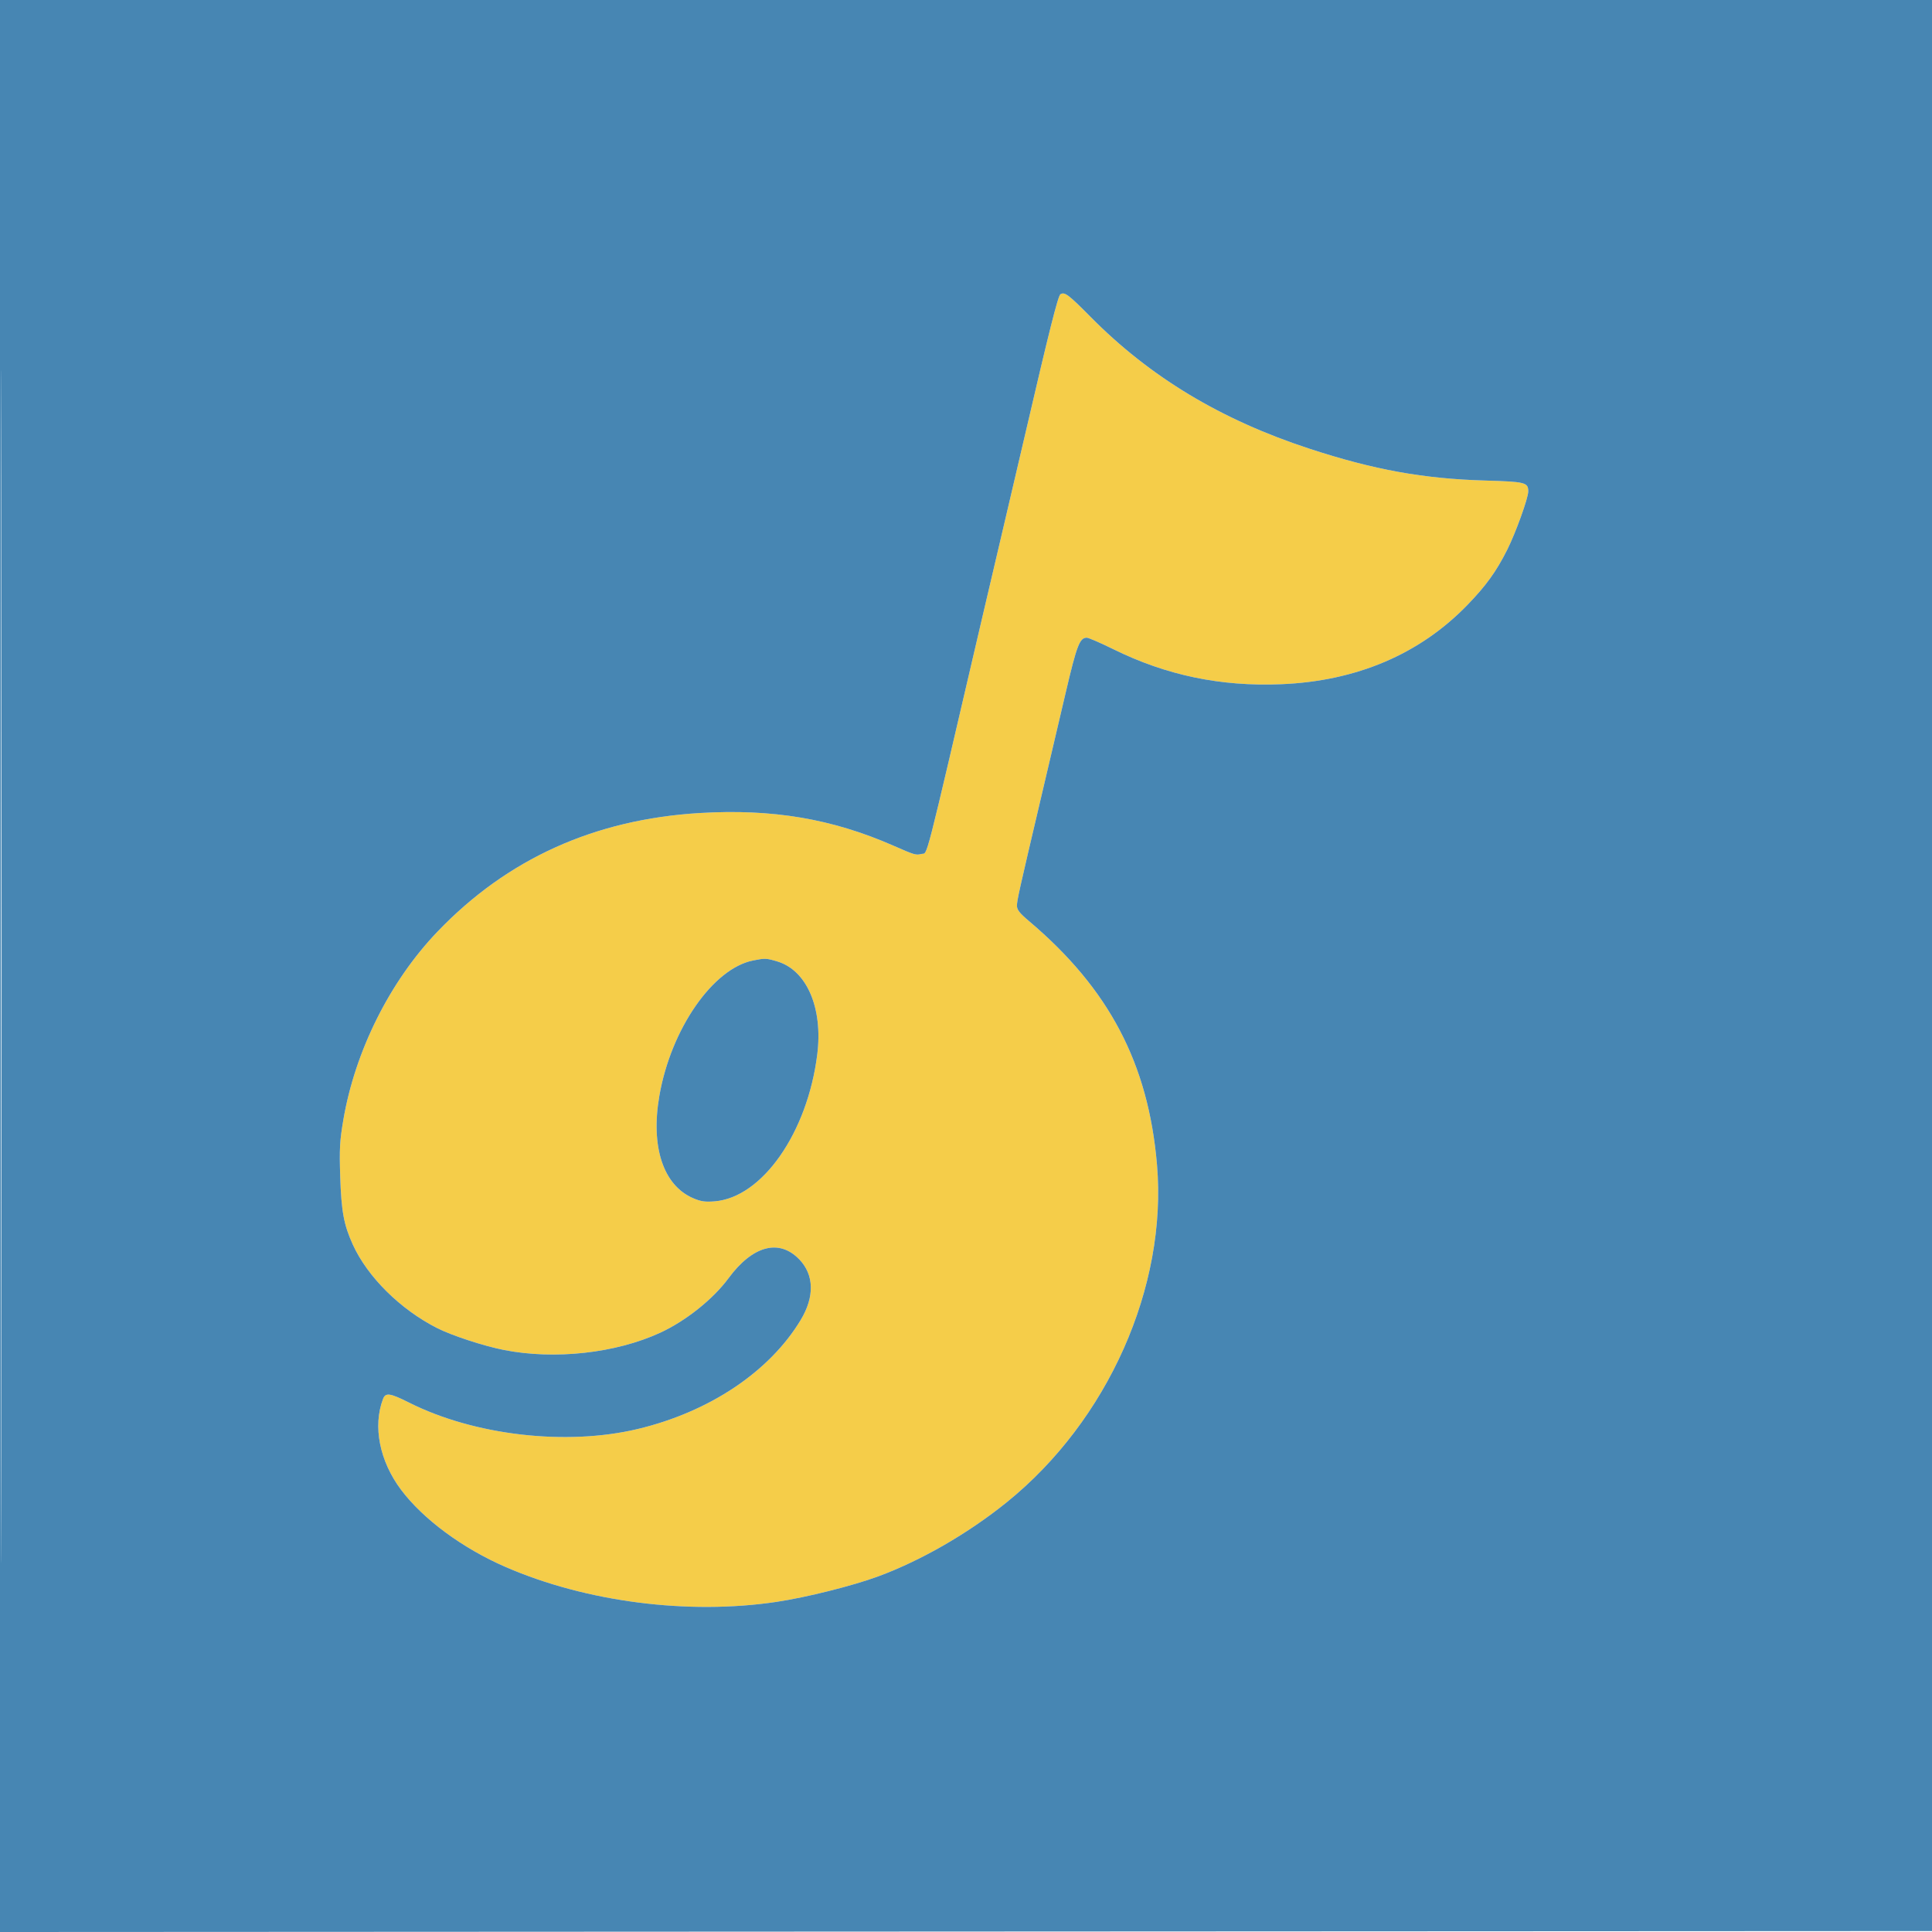 <svg xmlns="http://www.w3.org/2000/svg" width="1024" height="1024" viewBox="0 0 1024 1024" version="1.1"><path d="M 562.052 155.968 C 560.767 156.762, 556.053 175.497, 543.050 231.500 C 539.091 248.550, 534.090 269.925, 531.938 279 C 529.785 288.075, 524.614 310.125, 520.447 328 C 489.237 461.873, 491.835 451.752, 488.460 452.599 C 485.431 453.360, 484.820 453.180, 473.500 448.213 C 440.972 433.940, 409.396 428.614, 370.951 430.913 C 315.124 434.252, 268.904 455.152, 231.867 493.803 C 206.653 520.116, 188.182 557.069, 181.958 593.652 C 180.083 604.676, 179.850 608.913, 180.318 623.500 C 180.913 642.045, 182.214 649.104, 186.968 659.589 C 194.747 676.746, 212.116 693.975, 231.630 703.891 C 239.456 707.868, 256.325 713.398, 267.107 715.521 C 293.984 720.813, 326.214 717.272, 349.808 706.434 C 363.406 700.187, 377.922 688.620, 386.118 677.500 C 398.903 660.153, 412.977 656.412, 423.662 667.523 C 431.523 675.698, 431.796 687.314, 424.414 699.573 C 407.893 727.008, 376.043 748.322, 338 757.401 C 300.155 766.432, 251.484 760.819, 216.861 743.430 C 206.672 738.313, 204.337 737.984, 203.008 741.478 C 197.508 755.945, 201.169 774.409, 212.547 789.580 C 224.284 805.230, 245.130 820.621, 268.087 830.586 C 310.687 849.077, 364.738 856.027, 411.557 849.034 C 427.439 846.662, 452.121 840.472, 465.565 835.489 C 488.390 827.028, 513.036 812.815, 533.500 796.310 C 587.156 753.034, 618.770 682.030, 613.226 617.251 C 608.634 563.598, 587.798 524.003, 545.250 488.079 C 540.417 483.998, 539 482.187, 539 480.090 C 539 477.275, 540.055 472.541, 551.832 422.500 C 555.715 406, 561.558 381.125, 564.816 367.223 C 570.729 341.989, 572.258 338, 576.018 338 C 576.958 338, 583.301 340.747, 590.113 344.104 C 618.201 357.946, 646.984 363.953, 679 362.653 C 718.957 361.032, 752.522 346.738, 777.825 320.569 C 787.686 310.369, 793.057 302.917, 798.853 291.388 C 803.340 282.462, 810 263.993, 810 260.475 C 810 255.701, 808.489 255.316, 787.317 254.705 C 754.405 253.754, 728.205 249.011, 694 237.811 C 647.058 222.441, 609.564 199.856, 578 167.937 C 566.276 156.080, 564.286 154.587, 562.052 155.968 M 399.223 509.062 C 377.908 513.263, 355.665 545.308, 349.491 580.710 C 344.772 607.775, 351.497 628.236, 367.356 635.058 C 371.423 636.807, 373.684 637.139, 378.767 636.731 C 404.004 634.705, 427.984 600.369, 433.167 558.839 C 436.235 534.252, 427.608 514.228, 411.942 509.575 C 406.136 507.851, 405.497 507.826, 399.223 509.062" stroke="none" fill="#f5cd49" fill-rule="evenodd"/><path d="M 0 512.001 L 0 1024.002 512.250 1023.751 L 1024.500 1023.500 1024.751 511.750 L 1025.002 0 512.501 0 L 0 0 0 512.001 M 0.496 512.500 C 0.496 794.100, 0.610 909.151, 0.750 768.168 C 0.890 627.186, 0.890 396.786, 0.750 256.168 C 0.610 115.551, 0.496 230.900, 0.496 512.500 M 562.052 155.968 C 560.767 156.762, 556.053 175.497, 543.050 231.500 C 539.091 248.550, 534.090 269.925, 531.938 279 C 529.785 288.075, 524.614 310.125, 520.447 328 C 489.237 461.873, 491.835 451.752, 488.460 452.599 C 485.431 453.360, 484.820 453.180, 473.500 448.213 C 440.972 433.940, 409.396 428.614, 370.951 430.913 C 315.124 434.252, 268.904 455.152, 231.867 493.803 C 206.653 520.116, 188.182 557.069, 181.958 593.652 C 180.083 604.676, 179.850 608.913, 180.318 623.500 C 180.913 642.045, 182.214 649.104, 186.968 659.589 C 194.747 676.746, 212.116 693.975, 231.630 703.891 C 239.456 707.868, 256.325 713.398, 267.107 715.521 C 293.984 720.813, 326.214 717.272, 349.808 706.434 C 363.406 700.187, 377.922 688.620, 386.118 677.500 C 398.903 660.153, 412.977 656.412, 423.662 667.523 C 431.523 675.698, 431.796 687.314, 424.414 699.573 C 407.893 727.008, 376.043 748.322, 338 757.401 C 300.155 766.432, 251.484 760.819, 216.861 743.430 C 206.672 738.313, 204.337 737.984, 203.008 741.478 C 197.508 755.945, 201.169 774.409, 212.547 789.580 C 224.284 805.230, 245.130 820.621, 268.087 830.586 C 310.687 849.077, 364.738 856.027, 411.557 849.034 C 427.439 846.662, 452.121 840.472, 465.565 835.489 C 488.390 827.028, 513.036 812.815, 533.500 796.310 C 587.156 753.034, 618.770 682.030, 613.226 617.251 C 608.634 563.598, 587.798 524.003, 545.250 488.079 C 540.417 483.998, 539 482.187, 539 480.090 C 539 477.275, 540.055 472.541, 551.832 422.500 C 555.715 406, 561.558 381.125, 564.816 367.223 C 570.729 341.989, 572.258 338, 576.018 338 C 576.958 338, 583.301 340.747, 590.113 344.104 C 618.201 357.946, 646.984 363.953, 679 362.653 C 718.957 361.032, 752.522 346.738, 777.825 320.569 C 787.686 310.369, 793.057 302.917, 798.853 291.388 C 803.340 282.462, 810 263.993, 810 260.475 C 810 255.701, 808.489 255.316, 787.317 254.705 C 754.405 253.754, 728.205 249.011, 694 237.811 C 647.058 222.441, 609.564 199.856, 578 167.937 C 566.276 156.080, 564.286 154.587, 562.052 155.968 M 399.223 509.062 C 377.908 513.263, 355.665 545.308, 349.491 580.710 C 344.772 607.775, 351.497 628.236, 367.356 635.058 C 371.423 636.807, 373.684 637.139, 378.767 636.731 C 404.004 634.705, 427.984 600.369, 433.167 558.839 C 436.235 534.252, 427.608 514.228, 411.942 509.575 C 406.136 507.851, 405.497 507.826, 399.223 509.062" stroke="none" fill="#4786b3" fill-rule="evenodd"/></svg>